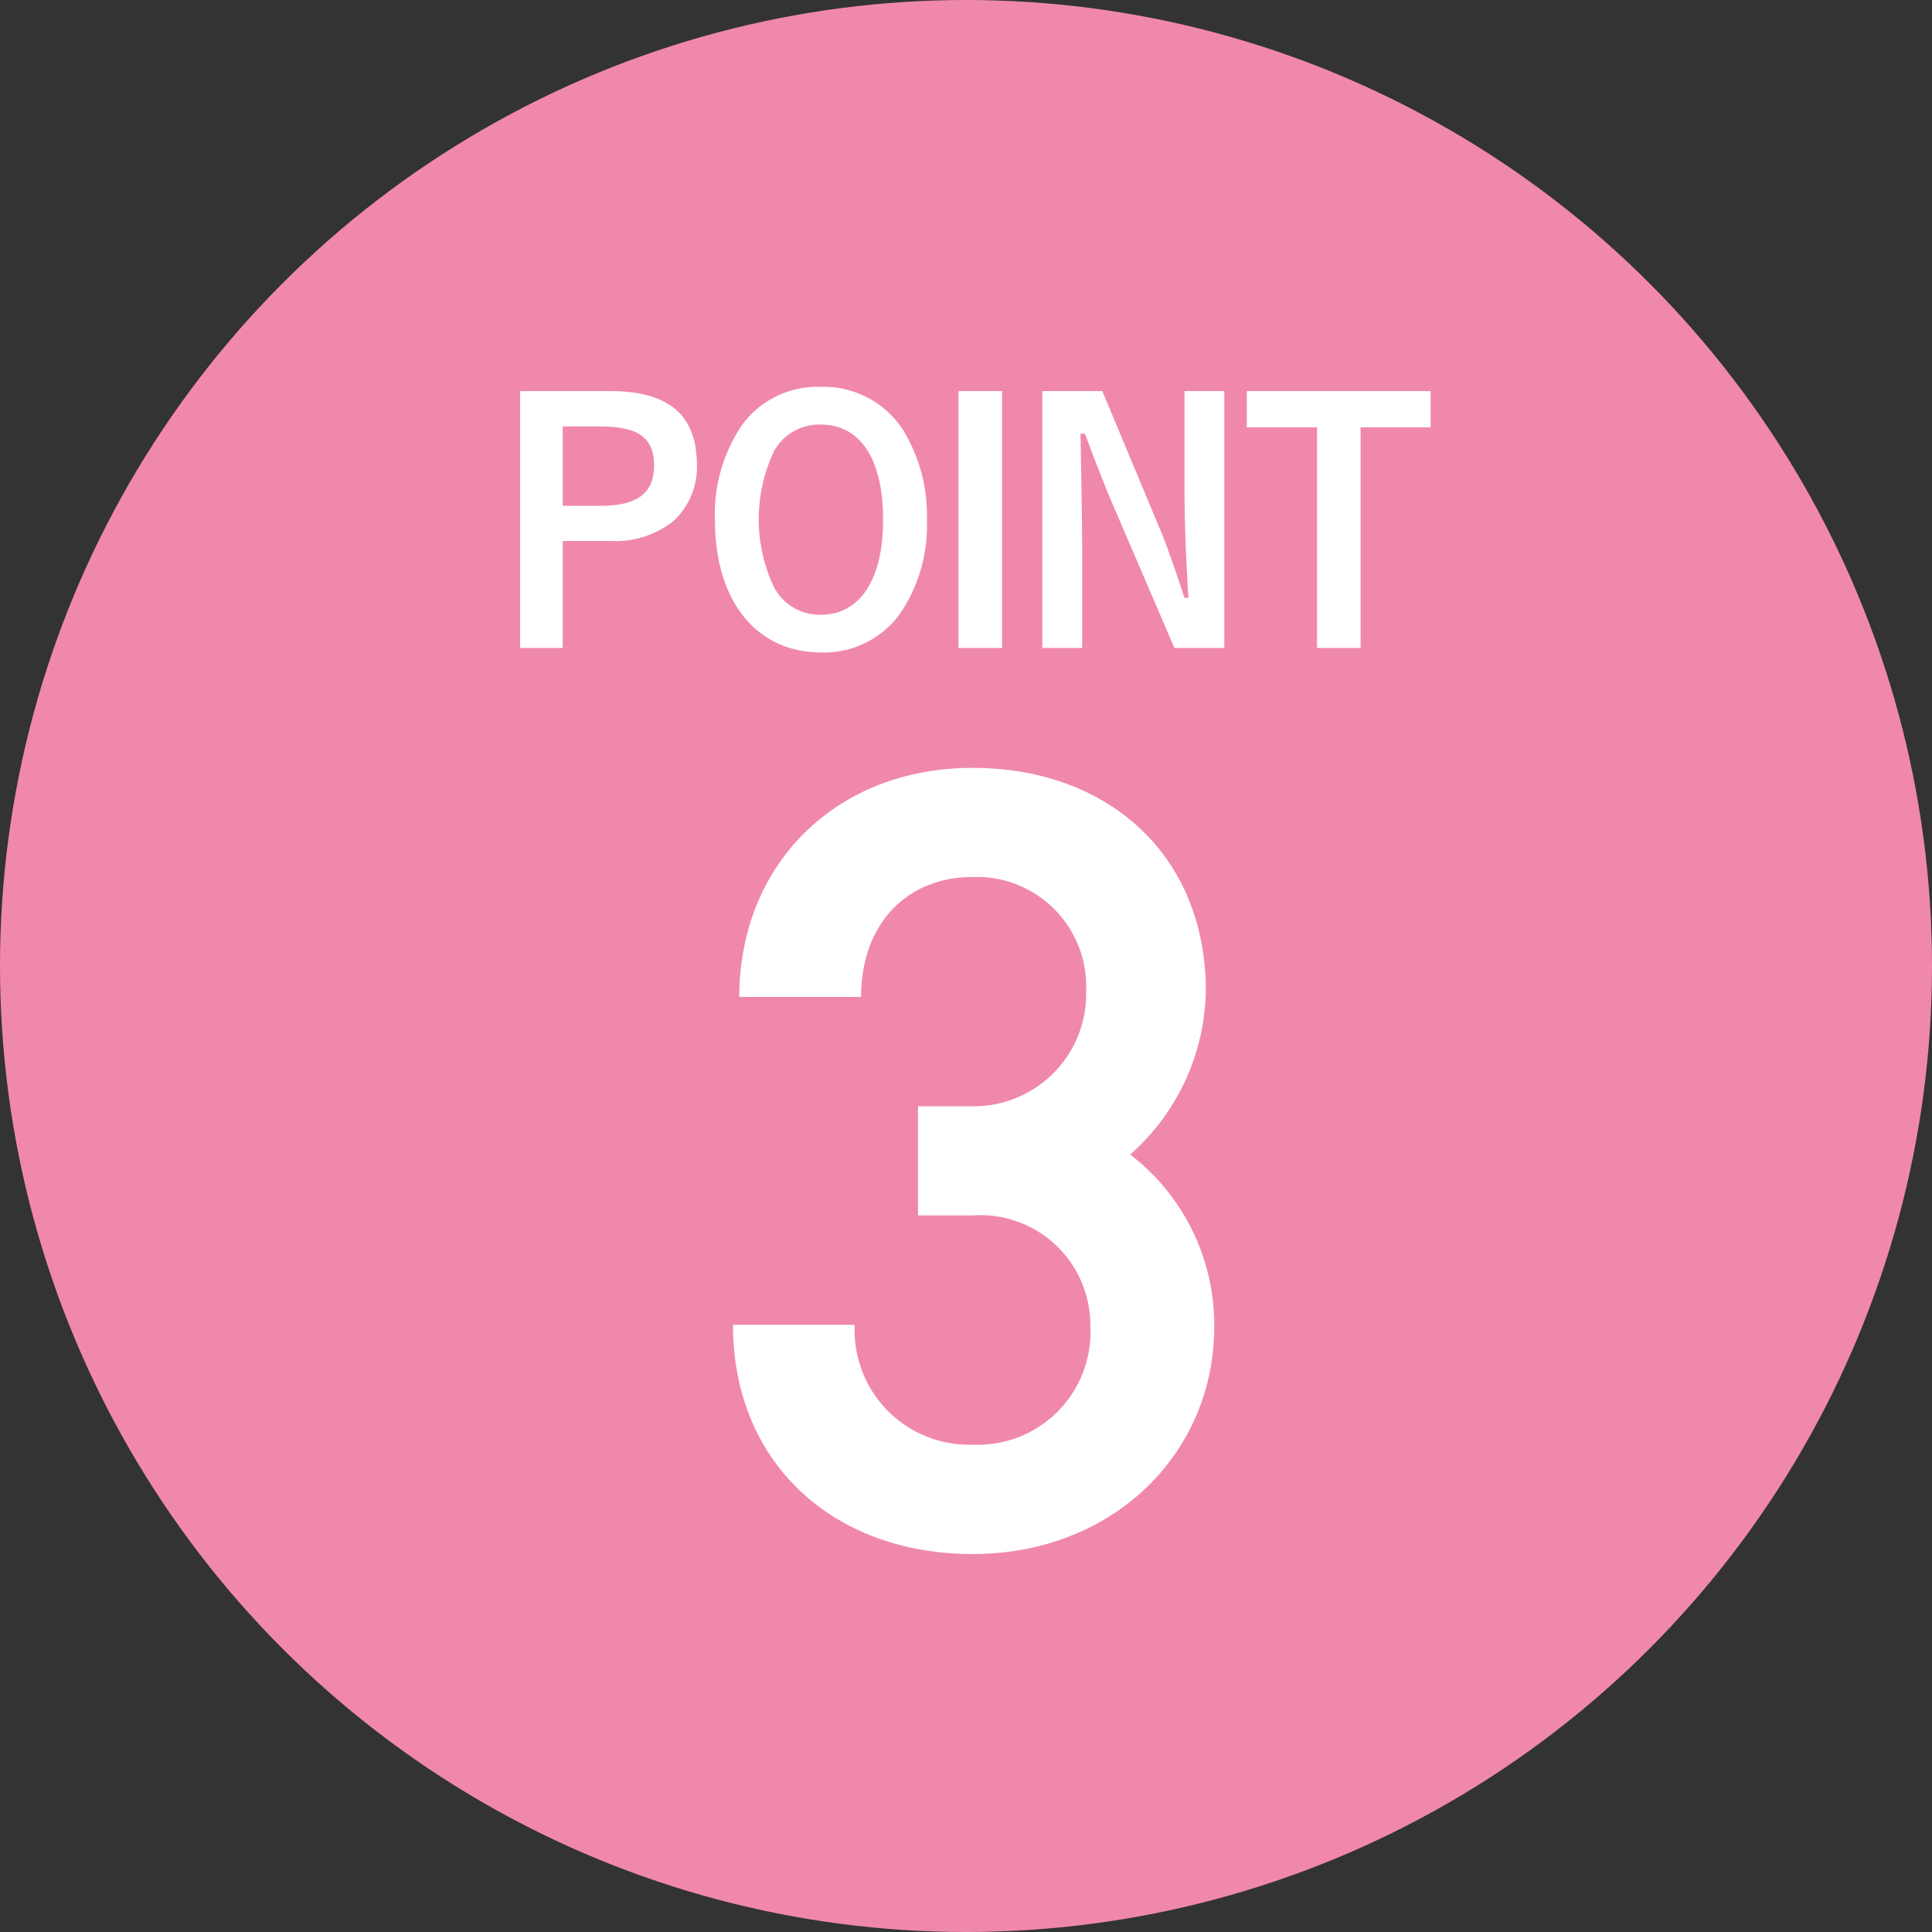 <svg id="POINT" xmlns="http://www.w3.org/2000/svg" width="82.5" height="82.5" viewBox="0 0 82.5 82.5">
<rect x="0" y="0" width="82.5" height="82.5" fill="#333333" stroke="none"/>
<defs>
    <style>
      .cls-1 {
        fill: #f088ad;
      }

      .cls-2 {
        fill: #fff;
        fill-rule: evenodd;
      }
    </style>
  </defs>
  <circle class="cls-1" cx="41.25" cy="41.25" r="41.25"/>
  <path class="cls-2" d="M2384.53,3801.61c6.01,0,10.32-4.31,10.32-9.7a9.177,9.177,0,0,0-3.59-7.36,9.517,9.517,0,0,0,3.23-7c0-5.74-4.13-9.51-9.96-9.51s-9.96,4.12-9.96,9.78h5.2c0-3.14,1.98-5.12,4.76-5.12a4.674,4.674,0,0,1,4.85,4.85,4.8,4.8,0,0,1-4.85,4.94h-2.33v4.66h2.33a4.7,4.7,0,0,1,5.03,4.76,4.814,4.814,0,0,1-5.03,5.03,4.887,4.887,0,0,1-5.03-5.12h-5.2C2374.3,3797.75,2378.61,3801.61,2384.53,3801.61Z" transform="translate(-2343 -3735.25)"/>
  <path class="cls-2" d="M2365.21,3751.95v10.97h1.82v-4.57h2.02a3.979,3.979,0,0,0,2.72-.86,3.16,3.16,0,0,0,.99-2.37c0-2.15-1.2-3.17-3.71-3.17h-3.84Zm1.82,4.9v-3.39h1.59c1.63,0,2.31.48,2.31,1.66,0,1.2-.72,1.73-2.31,1.73h-1.59Zm15.55,0.58a6.926,6.926,0,0,0-1.07-3.9,4.041,4.041,0,0,0-3.46-1.76,3.99,3.99,0,0,0-3.35,1.61,6.748,6.748,0,0,0-1.17,4.07c0,3.46,1.76,5.66,4.54,5.66a3.991,3.991,0,0,0,3.36-1.65A6.7,6.7,0,0,0,2382.58,3757.43Zm-1.87.02c0,2.54-.98,4.05-2.66,4.05a2.2,2.2,0,0,1-2.01-1.2,6.8,6.8,0,0,1,.01-5.78,2.205,2.205,0,0,1,2-1.14C2379.74,3753.38,2380.71,3754.85,2380.71,3757.45Zm5.08-5.5h-1.86v10.97h1.86v-10.97Zm9.49,0h-1.7v4.12c0,1.4.07,3.29,0.17,4.71h-0.17c-0.43-1.31-.82-2.42-1.05-2.94l-2.46-5.89h-2.56v10.97h1.7v-4.04c0-1.28-.03-2.84-0.07-5.11h0.18c0.13,0.32.13,0.32,0.38,0.99,0.16,0.4.62,1.59,0.71,1.78l2.74,6.38h2.13v-10.97Zm0.96,0v1.55h3v9.42h1.86v-9.42h2.99v-1.55h-7.85Z" transform="translate(-2343 -3735.25)"/>
</svg>
